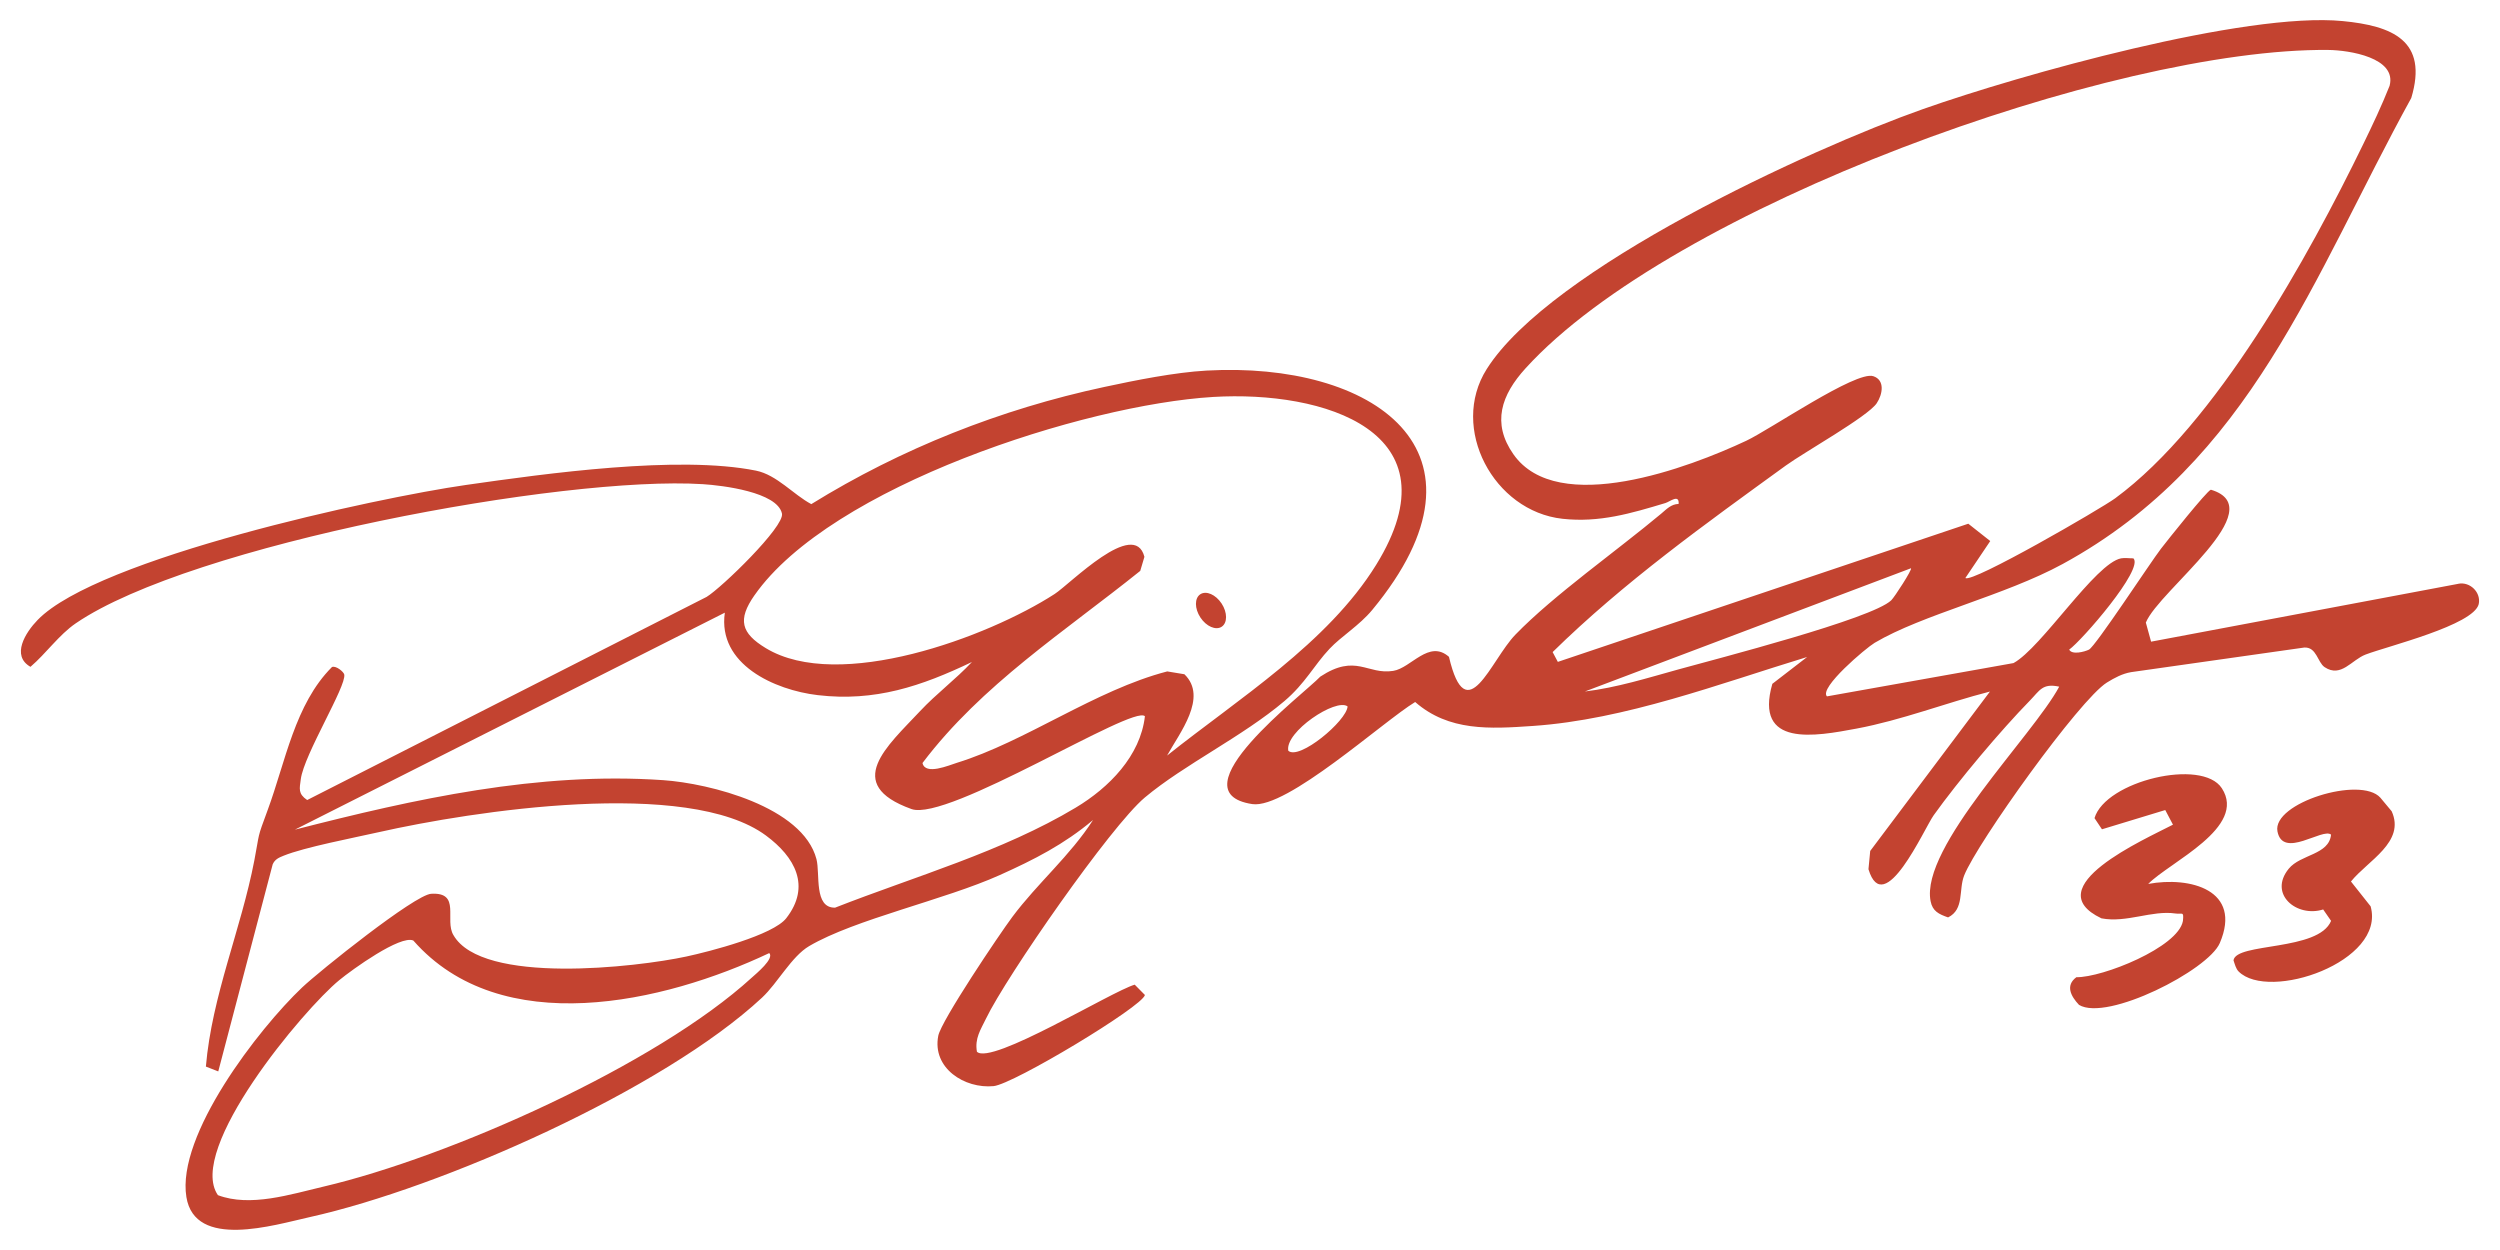 <?xml version="1.0" encoding="UTF-8"?> <svg xmlns="http://www.w3.org/2000/svg" id="Layer_1" width="600" height="300" version="1.1" viewBox="0 0 600 300"><path d="M234.46,252.41c-.55-3.2.89-5.27,2.16-7.9,4.89-10.18,29.98-46.28,38.14-53.11,9.48-7.93,23.45-14.62,33.49-23.13,5.02-4.26,7.08-8.56,10.84-12.56,2.84-3.02,7.14-5.58,10.24-9.32,31.8-38.41-.11-59.67-39.76-57.45-7.62.43-16.99,2.31-24.53,3.93-24.84,5.32-48.78,14.79-70.33,28.12-4.27-2.26-8.27-7.03-13.29-8.04-18.56-3.73-50.26.67-69.58,3.44-21.67,3.11-88.4,17.57-102.79,32.38-2.97,3.05-6.42,8.59-1.74,11.27,3.71-3.16,6.86-7.7,10.87-10.44,27.68-18.92,117.13-35.51,150.49-33.4,4.72.3,17.86,1.88,19,7.05.69,3.11-14.48,17.82-18.09,20.01l-95.86,48.75c-2.23-1.52-1.83-2.71-1.53-5.01.77-5.91,11-22.35,10.43-25.12-.13-.62-1.93-2.17-2.94-1.8-8.93,8.92-11.17,22.8-15.44,34.33-2.65,7.15-1.87,5.18-3.2,12.09-3.19,16.59-10.18,32.46-11.63,49.48l2.97,1.16,13.06-49.69c.53-1.22,1.5-1.63,2.65-2.09,4.95-2.01,16.92-4.31,22.82-5.64,22.39-5.05,74.18-13.05,92.92.81,6.94,5.13,10.87,12.14,4.87,19.84-3.15,4.05-18.31,7.98-24,9.2-11.92,2.57-48.97,6.86-55.87-5.13-2.22-3.62,1.89-10.38-5.36-9.93-3.95.24-26.85,18.58-30.97,22.49-10.5,9.97-30.17,35.45-27.77,50.29,2.04,12.62,21,6.73,29.59,4.82,31.69-7.05,84.86-30.6,108.56-52.67,3.76-3.5,7.07-9.88,11.32-12.38,10.97-6.45,32.56-11.1,45.78-17.06,8.26-3.72,15.34-7.32,22.35-13.2-5.47,8.54-13.33,15.16-19.38,23.27-3.11,4.17-17.08,24.94-17.77,28.52-1.51,7.77,6.33,12.75,13.28,12.08,4.76-.46,35.73-19.1,36.32-21.87l-2.45-2.48c-5.65,1.66-34.43,19.42-37.87,16.1h0ZM180.44,234.62c-22.93,20.97-72.49,43.05-102.77,50.16-7.95,1.87-17.61,4.99-25.37,2.06-7.62-10.98,20.55-44.58,29.12-51.6,3.1-2.55,14.68-10.9,17.78-9.51,21.05,23.97,60.1,14.99,85.42,3.01,1.3,1.3-3.15,4.95-4.18,5.88ZM181.07,142.88c18.29-26.17,79.2-45.75,110.07-47.61,26.43-1.59,58.96,8.21,39.15,40.27-11.63,18.83-33.19,32.23-50.19,45.8,2.95-5.39,9.89-13.97,4.16-19.52l-4.12-.68c-17.25,4.47-34,16.85-50.5,21.94-1.84.57-7.6,3.07-8.24.04,14.23-18.81,34.14-31.55,52.26-46.11l1-3.37c-2.4-9.33-17.84,6.53-21.55,8.92-16.04,10.37-51.81,23.61-69.32,12.99-5.94-3.6-6.81-6.82-2.72-12.68h0ZM258.2,193.82c-17.64,10.58-38.68,16.53-57.78,24.02-5.15.1-3.55-8.1-4.47-11.65-3.29-12.57-25.65-18.18-36.76-18.95-30.03-2.08-59.62,4.49-88.42,11.88l103.19-52.08c-1.78,12.41,11.96,18.57,22.28,19.79,13.77,1.63,24.88-2.14,37.03-7.95-3.93,4.19-8.53,7.6-12.47,11.81-7.81,8.35-18.66,17.51-2.05,23.48,8.7,3.14,53.29-25.18,56.03-22.27-1.08,9.52-8.62,17.15-16.58,21.92h0ZM590.02,140.11l-73.76,13.89-1.26-4.58c3.14-7.76,30.58-27.42,15.61-31.89-.95.25-10.44,12.16-11.99,14.18-2.49,3.23-15.71,23.43-17.27,24.2-1.08.53-4.06,1.32-4.75,0,3.02-2.14,18.03-19.41,15.41-21.91-.96.02-1.98-.17-2.94,0-6.17,1.15-19.11,21.48-25.83,25.14l-44.77,7.99c-2.01-2.02,9.38-11.63,11.44-12.85,11.49-6.81,31.16-11.31,45.11-18.91,45.3-24.69,60.1-69.02,83.68-111.84,4.16-13.84-4.61-17.32-16.43-18.47-23.34-2.27-77.26,12.83-100.72,21.11-27.43,9.68-89.49,38.29-104.74,62.41-8.97,14.18,1.67,34.12,18.19,35.93,8.85.97,16.43-1.29,24.7-3.78,1.06-.32,3.35-2.24,3.17.21-1.81.05-2.92,1.28-4.18,2.34-10.65,8.91-25.76,19.52-34.98,29.02-5.95,6.13-11.75,23.27-15.96,5.34-4.81-4.24-9.07,2.68-13.37,3.37-6.24,1-8.94-4.26-17.51,1.38-3.86,4.12-35.21,27.71-16.34,30.59,8.25,1.26,31.41-19.83,39.11-24.5,8.08,7.07,17.95,6.46,28.23,5.75,22.2-1.52,44.77-10.13,65.84-16.55l-8.35,6.44c-4.4,15.35,10.3,12.6,20.23,10.74,10.86-2.03,21.34-6.15,32-8.89l-28.74,38.26-.42,4.38c3.7,12.24,13.39-9.78,15.64-12.93,5.87-8.22,16.06-20.34,23.12-27.56,2.32-2.37,2.98-4.21,7.02-3.32-6.27,11.73-33.38,38.51-30.87,51.48.47,2.42,1.98,3.12,4.2,3.9,3.95-1.96,2.49-6.61,3.86-10.07,3.1-7.83,27.72-42.27,34.27-46.31,1.8-1.11,3.68-2.13,5.81-2.49l41.53-5.9c2.99-.18,3.19,3.58,4.91,4.71,3.94,2.61,6.44-1.74,9.82-3.03,5.4-2.05,25.86-7.04,27.15-12.09.61-2.79-2.05-5.45-4.89-4.9h.02ZM309.19,180.18c-.9-4.51,11.46-12.73,14.23-10.64-.21,3.47-11.63,13.01-14.23,10.64ZM372.63,156.5c17.05-16.73,36.66-30.77,55.98-44.78,4.43-3.21,19.67-11.76,21.8-14.94,1.43-2.14,2.04-5.58-.84-6.5-4.18-1.33-24.79,12.84-30.46,15.5-13.57,6.38-45.25,18.39-55.88,3.26-5.28-7.51-2.9-14.27,2.89-20.63,35.11-38.64,141.24-76.96,192.69-76.42,4.96.05,16.5,1.85,14.69,8.61-1.89,4.76-4.06,9.35-6.3,13.95-13.17,27.07-35.32,67.22-59.54,85.03-3.4,2.5-34.42,20.46-35.97,19.14l5.97-8.87-5.27-4.16-98.51,33.16-1.25-2.35h0ZM402.89,160.64c-7.38,2.04-14.9,4.41-22.53,5.32l78.28-29.58c.35.28-3.96,6.94-4.74,7.69-4.6,4.46-42.03,14.08-51.01,16.57h0ZM515.58,212.14c10.04-1.85,22.63,1.43,17.17,14.2-2.78,6.5-27.05,18.9-33.79,14.83-1.94-2.06-3.33-4.65-.63-6.64,6.25.1,24.42-7.16,25.57-13.49.25-2.46-.14-1.55-1.78-1.8-5.63-.84-11.77,2.32-17.78,1.16-15.68-7.46,10.33-18.92,17.17-22.48l-1.85-3.51-15.19,4.62-1.79-2.68c2.65-8.9,25.82-14.47,30.56-7.17,6.12,9.41-12.47,17.68-17.66,22.95h0ZM574,194.7c3.36,7.41-5.75,11.85-9.77,16.86l4.72,5.96c3.71,13.31-24.46,22.89-31.69,15.63-.65-.65-.92-1.79-1.22-2.67.61-4.31,20.41-2.14,23.42-9.47l-1.9-2.74c-6.34,2-13.22-3.68-8.27-9.77,2.85-3.5,9.68-3.3,10.16-8.19-1.99-1.72-11.56,5.95-12.86-.77-1.32-6.82,19.98-13.4,24.7-8.09l2.7,3.24h.01ZM288.09,148.19c-1.41-2.15-1.42-4.65-.01-5.57,1.41-.92,3.69.07,5.11,2.23,1.41,2.15,1.42,4.65.01,5.57-1.41.92-3.69-.07-5.11-2.23Z" fill="#c34330"></path></svg> 
